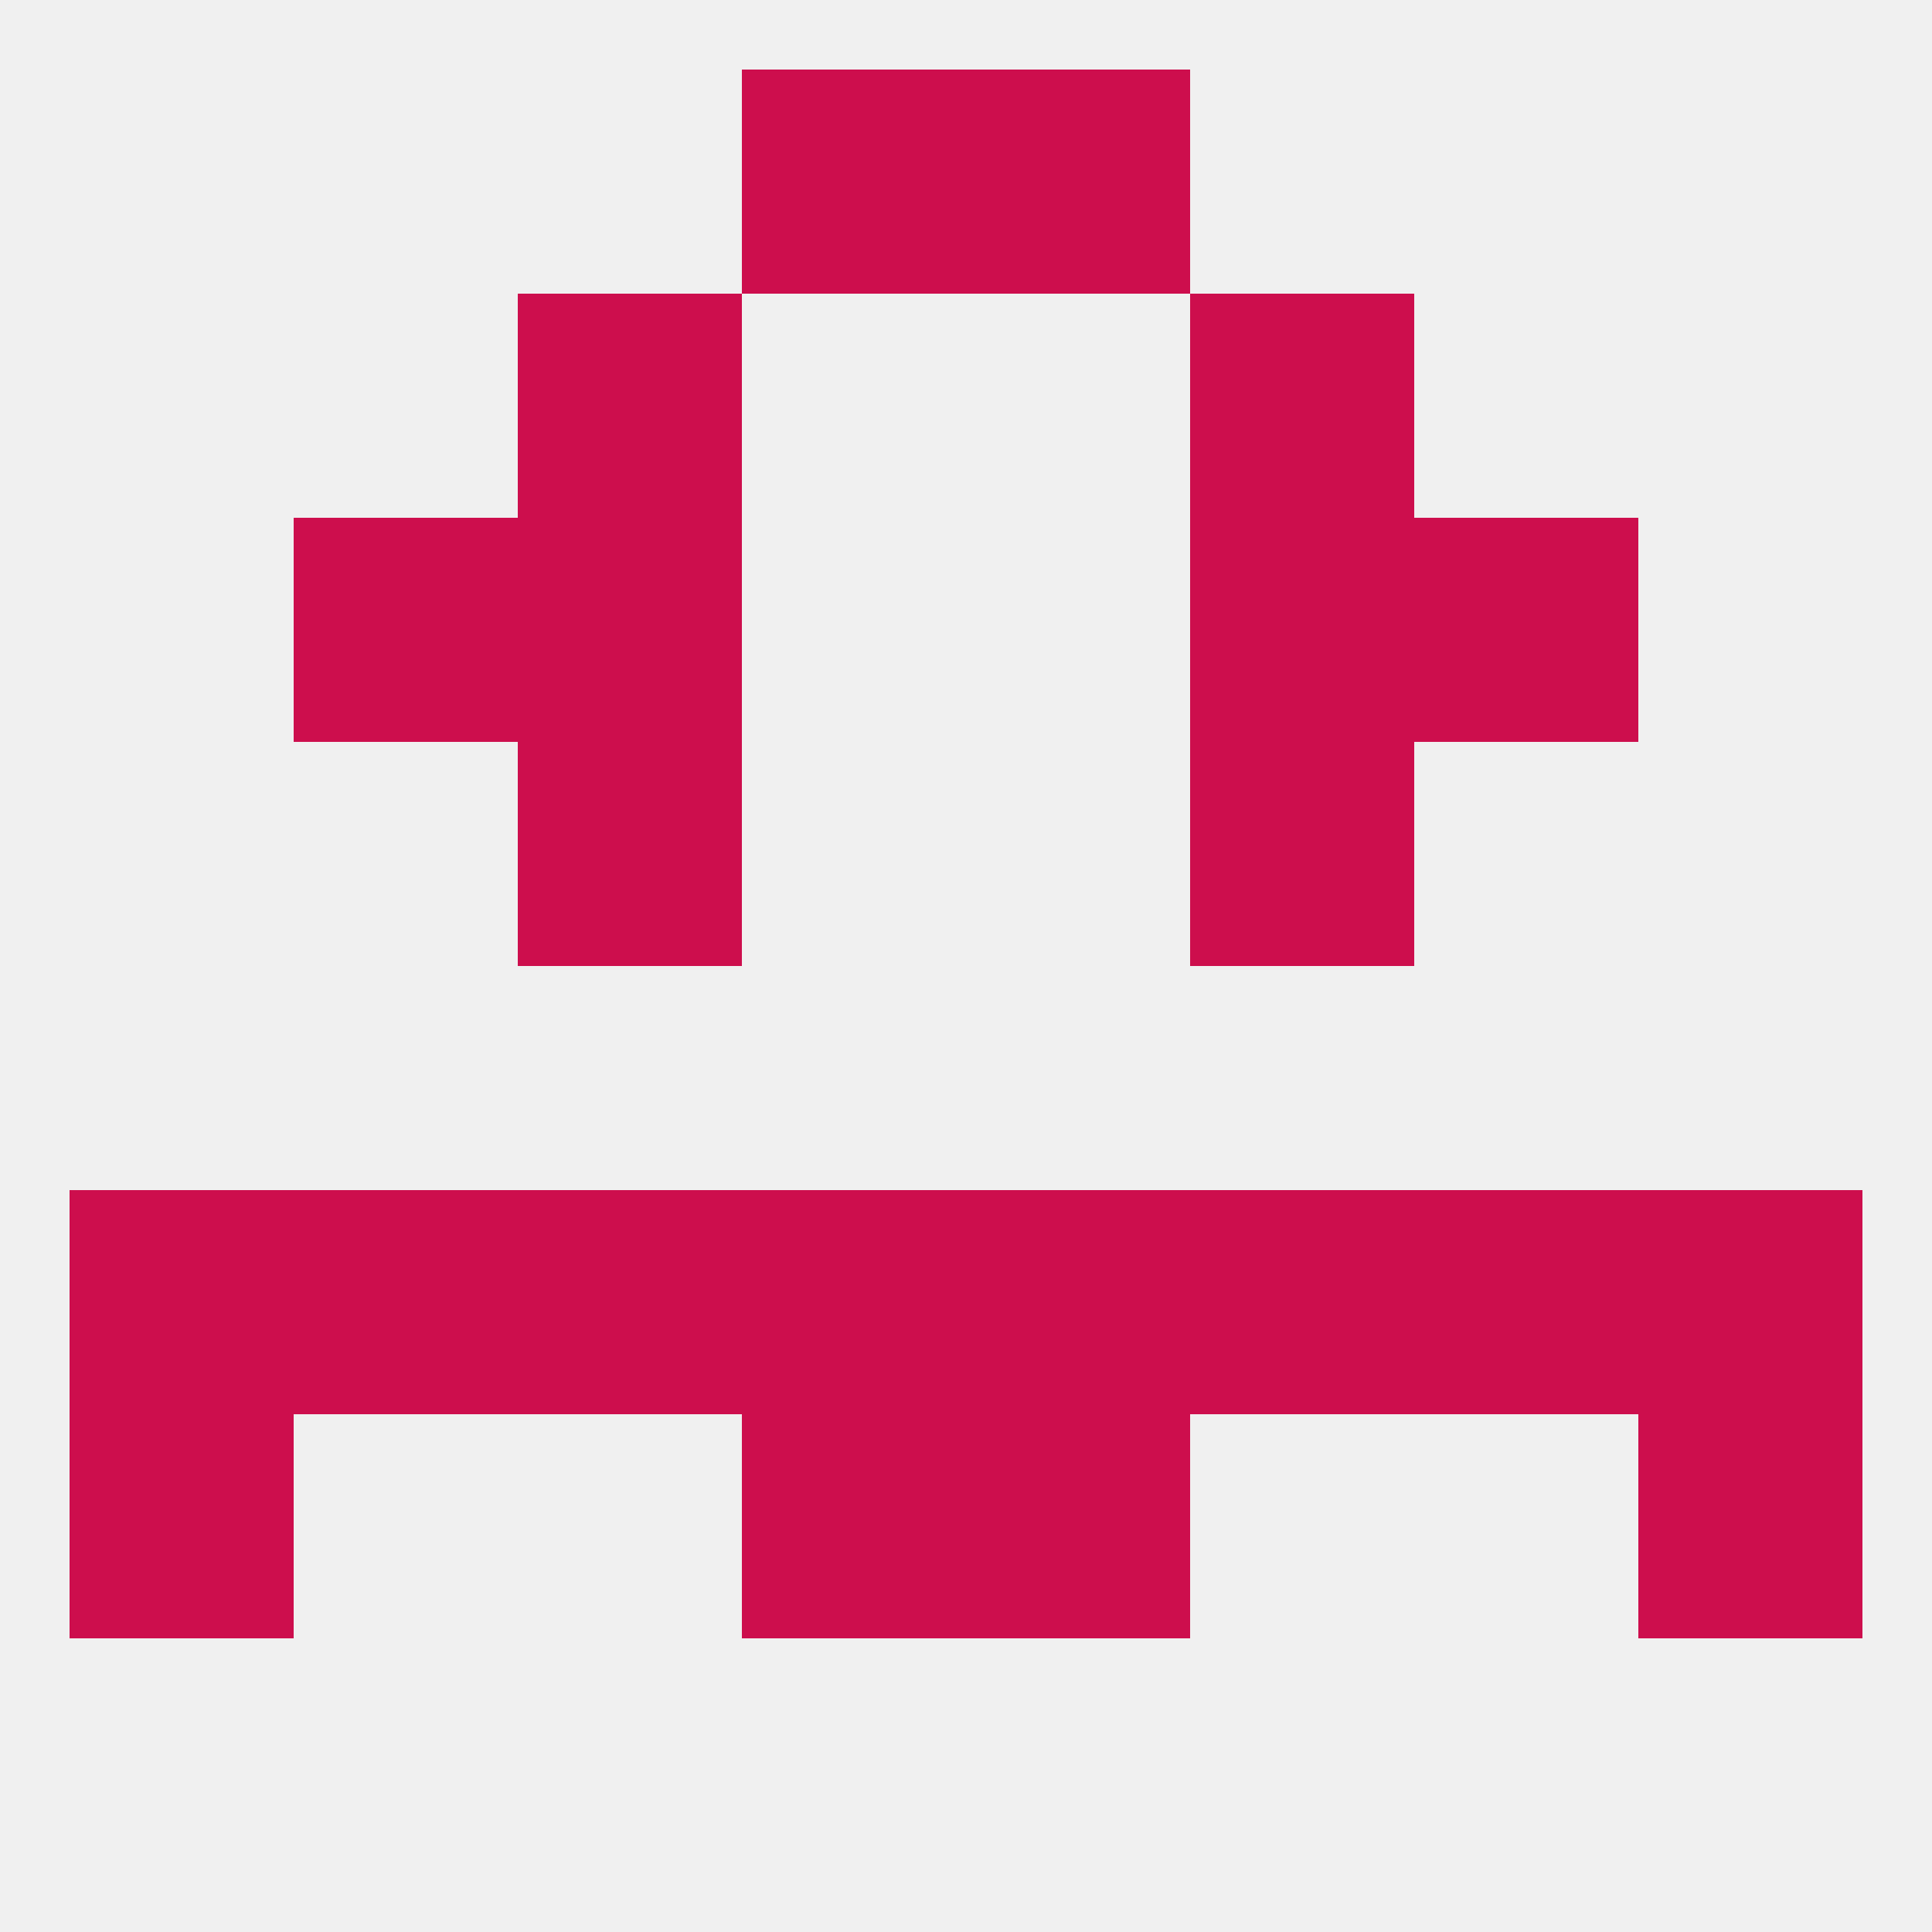 
<!--   <?xml version="1.0"?> -->
<svg version="1.1" baseprofile="full" xmlns="http://www.w3.org/2000/svg" xmlns:xlink="http://www.w3.org/1999/xlink" xmlns:ev="http://www.w3.org/2001/xml-events" width="250" height="250" viewBox="0 0 250 250" >
	<rect width="100%" height="100%" fill="rgba(240,240,240,255)"/>

	<rect x="125" y="9" width="29" height="29" fill="rgba(205,14,77,255)"/>
	<rect x="96" y="9" width="29" height="29" fill="rgba(205,14,77,255)"/>
	<rect x="67" y="38" width="29" height="29" fill="rgba(205,14,77,255)"/>
	<rect x="154" y="38" width="29" height="29" fill="rgba(205,14,77,255)"/>
	<rect x="67" y="67" width="29" height="29" fill="rgba(205,14,77,255)"/>
	<rect x="154" y="67" width="29" height="29" fill="rgba(205,14,77,255)"/>
	<rect x="38" y="67" width="29" height="29" fill="rgba(205,14,77,255)"/>
	<rect x="183" y="67" width="29" height="29" fill="rgba(205,14,77,255)"/>
	<rect x="67" y="96" width="29" height="29" fill="rgba(205,14,77,255)"/>
	<rect x="154" y="96" width="29" height="29" fill="rgba(205,14,77,255)"/>
	<rect x="212" y="154" width="29" height="29" fill="rgba(205,14,77,255)"/>
	<rect x="38" y="154" width="29" height="29" fill="rgba(205,14,77,255)"/>
	<rect x="183" y="154" width="29" height="29" fill="rgba(205,14,77,255)"/>
	<rect x="96" y="154" width="29" height="29" fill="rgba(205,14,77,255)"/>
	<rect x="125" y="154" width="29" height="29" fill="rgba(205,14,77,255)"/>
	<rect x="67" y="154" width="29" height="29" fill="rgba(205,14,77,255)"/>
	<rect x="154" y="154" width="29" height="29" fill="rgba(205,14,77,255)"/>
	<rect x="9" y="154" width="29" height="29" fill="rgba(205,14,77,255)"/>
	<rect x="212" y="183" width="29" height="29" fill="rgba(205,14,77,255)"/>
	<rect x="96" y="183" width="29" height="29" fill="rgba(205,14,77,255)"/>
	<rect x="125" y="183" width="29" height="29" fill="rgba(205,14,77,255)"/>
	<rect x="9" y="183" width="29" height="29" fill="rgba(205,14,77,255)"/>
</svg>
